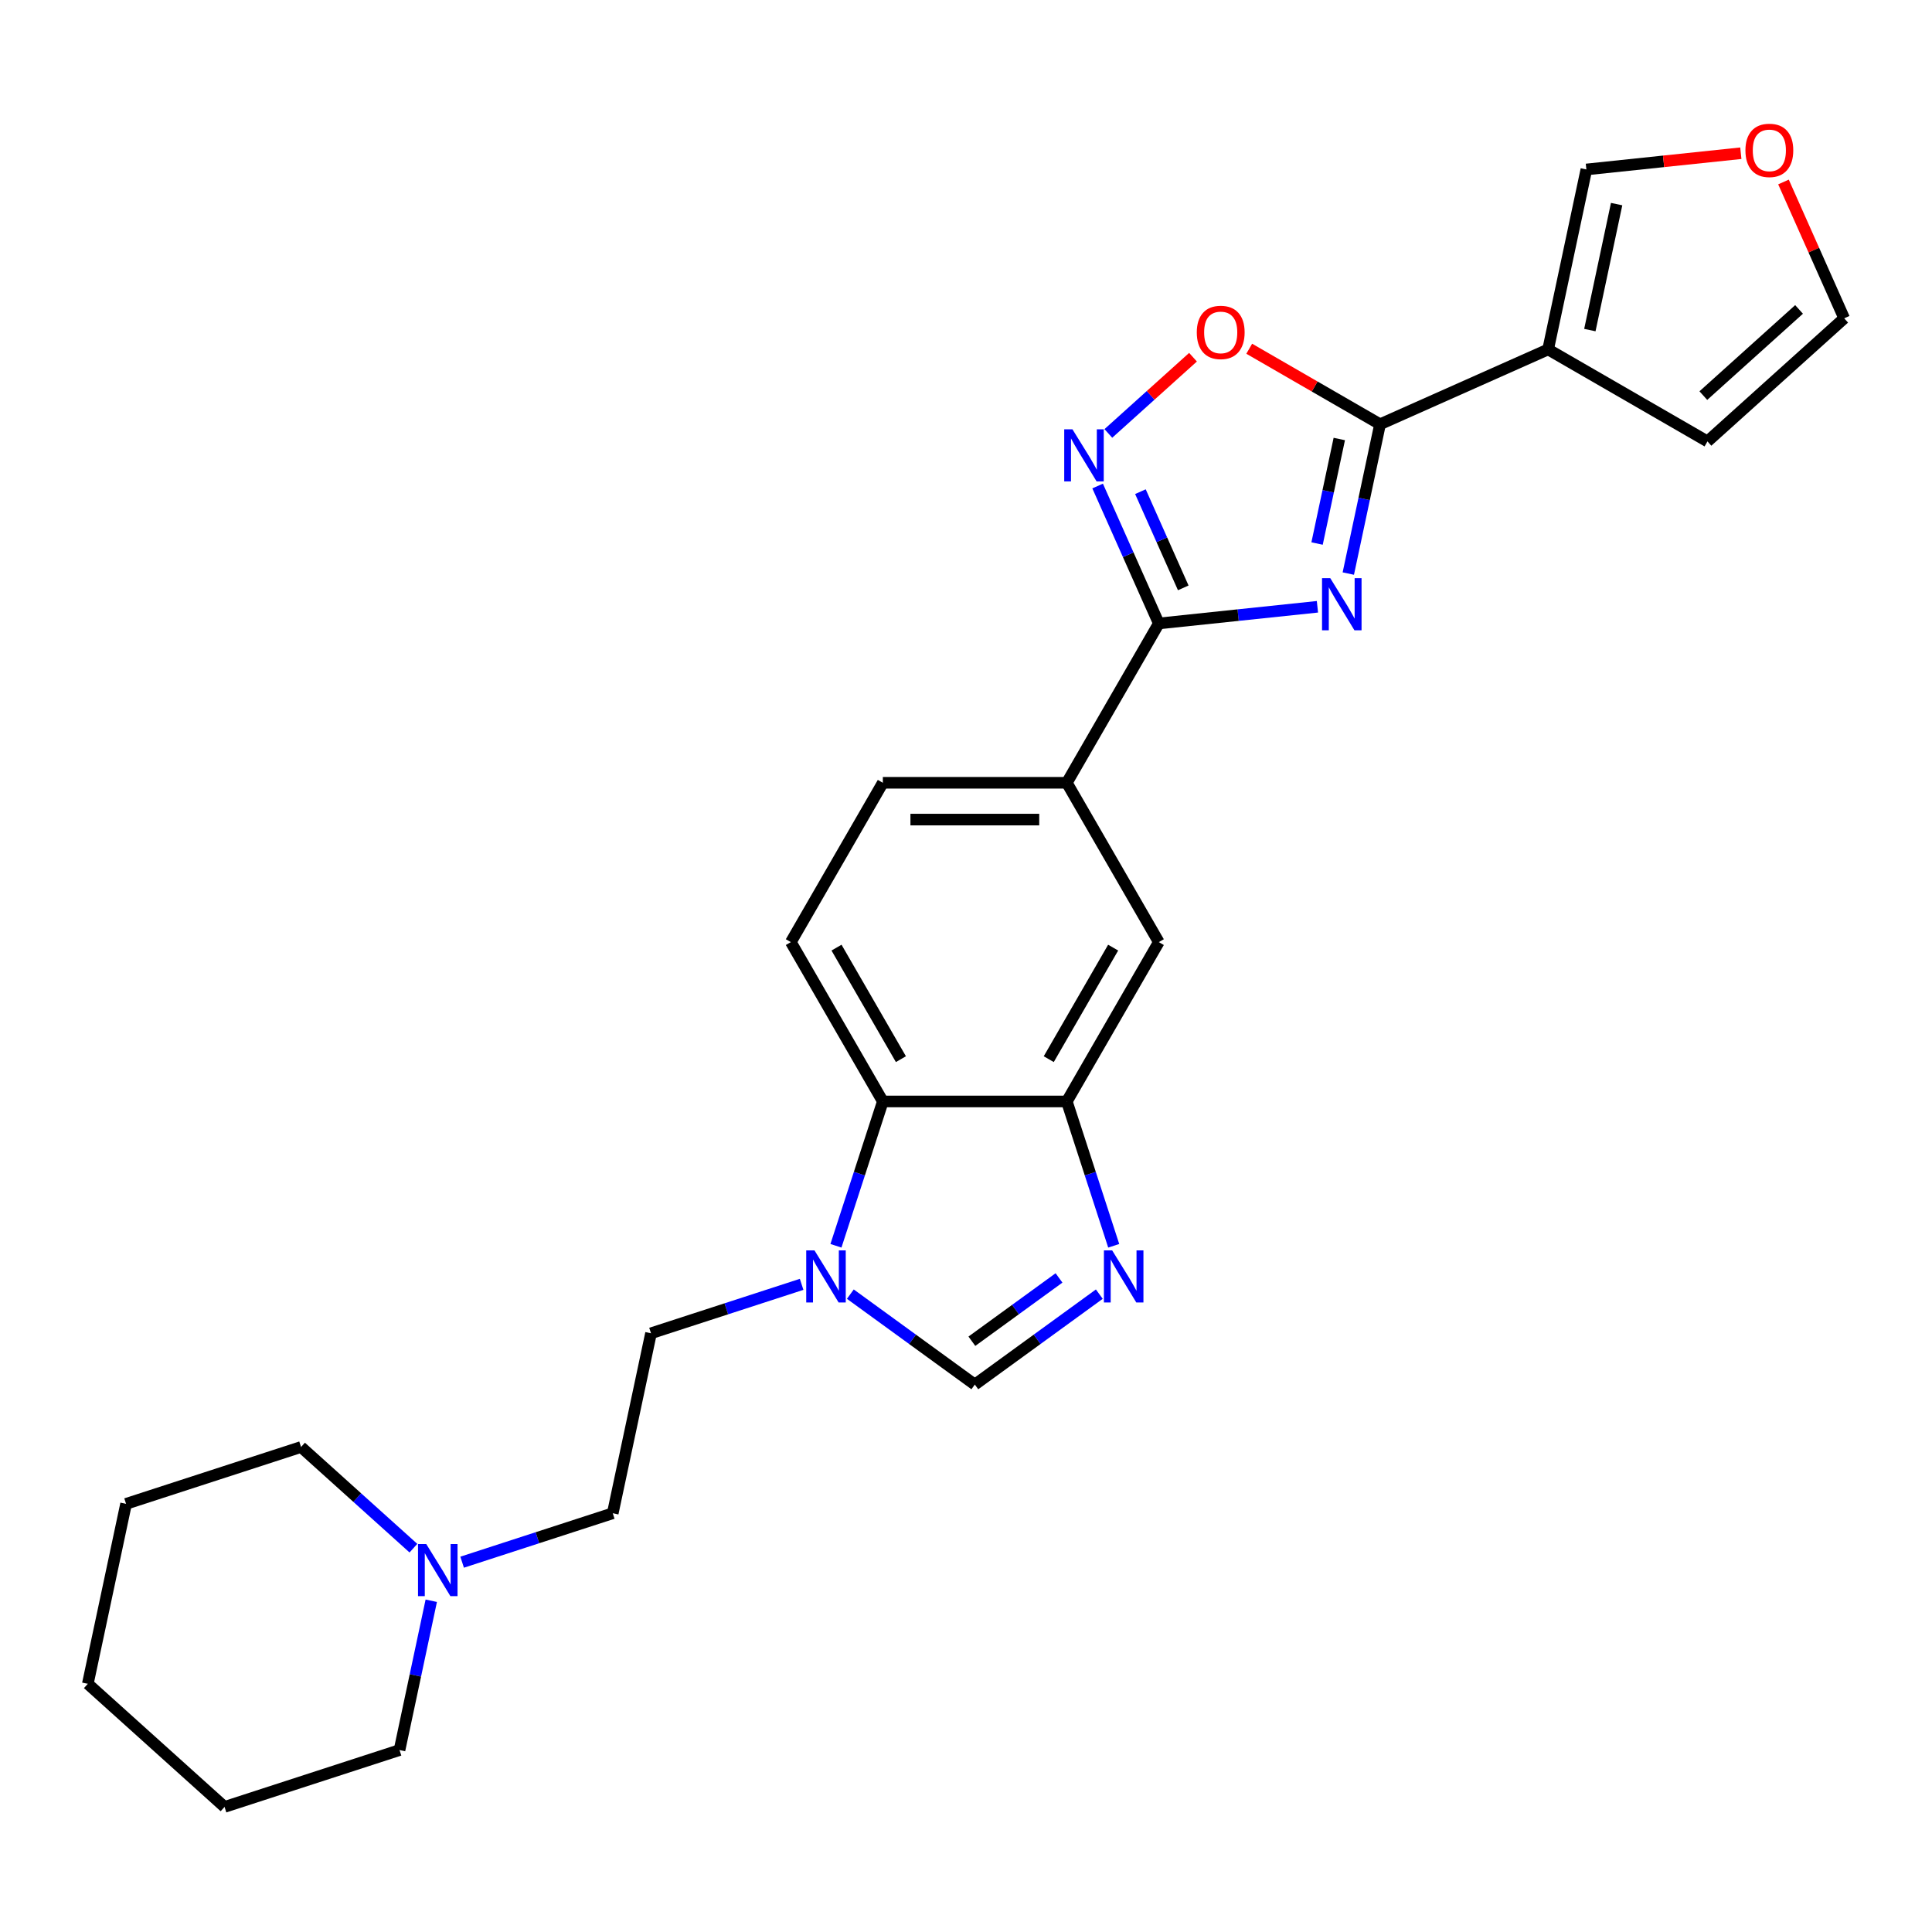 <?xml version='1.0' encoding='iso-8859-1'?>
<svg version='1.1' baseProfile='full'
              xmlns='http://www.w3.org/2000/svg'
                      xmlns:rdkit='http://www.rdkit.org/xml'
                      xmlns:xlink='http://www.w3.org/1999/xlink'
                  xml:space='preserve'
width='1000px' height='1000px' viewBox='0 0 1000 1000'>
<!-- END OF HEADER -->
<rect style='opacity:1.0;fill:#FFFFFF;stroke:none' width='1000' height='1000' x='0' y='0'> </rect>
<path class='bond-0' d='M 697.881,296.878 L 706.095,258.236' style='fill:none;fill-rule:evenodd;stroke:#0000FF;stroke-width:6px;stroke-linecap:butt;stroke-linejoin:miter;stroke-opacity:1' />
<path class='bond-0' d='M 706.095,258.236 L 714.308,219.595' style='fill:none;fill-rule:evenodd;stroke:#000000;stroke-width:6px;stroke-linecap:butt;stroke-linejoin:miter;stroke-opacity:1' />
<path class='bond-0' d='M 681.715,281.326 L 687.465,254.276' style='fill:none;fill-rule:evenodd;stroke:#0000FF;stroke-width:6px;stroke-linecap:butt;stroke-linejoin:miter;stroke-opacity:1' />
<path class='bond-0' d='M 687.465,254.276 L 693.214,227.227' style='fill:none;fill-rule:evenodd;stroke:#000000;stroke-width:6px;stroke-linecap:butt;stroke-linejoin:miter;stroke-opacity:1' />
<path class='bond-1' d='M 681.9,314.068 L 640.851,318.383' style='fill:none;fill-rule:evenodd;stroke:#0000FF;stroke-width:6px;stroke-linecap:butt;stroke-linejoin:miter;stroke-opacity:1' />
<path class='bond-1' d='M 640.851,318.383 L 599.801,322.697' style='fill:none;fill-rule:evenodd;stroke:#000000;stroke-width:6px;stroke-linecap:butt;stroke-linejoin:miter;stroke-opacity:1' />
<path class='bond-4' d='M 714.308,219.595 L 801.305,180.861' style='fill:none;fill-rule:evenodd;stroke:#000000;stroke-width:6px;stroke-linecap:butt;stroke-linejoin:miter;stroke-opacity:1' />
<path class='bond-6' d='M 714.308,219.595 L 680.453,200.048' style='fill:none;fill-rule:evenodd;stroke:#000000;stroke-width:6px;stroke-linecap:butt;stroke-linejoin:miter;stroke-opacity:1' />
<path class='bond-6' d='M 680.453,200.048 L 646.598,180.502' style='fill:none;fill-rule:evenodd;stroke:#FF0000;stroke-width:6px;stroke-linecap:butt;stroke-linejoin:miter;stroke-opacity:1' />
<path class='bond-2' d='M 599.801,322.697 L 583.966,287.132' style='fill:none;fill-rule:evenodd;stroke:#000000;stroke-width:6px;stroke-linecap:butt;stroke-linejoin:miter;stroke-opacity:1' />
<path class='bond-2' d='M 583.966,287.132 L 568.131,251.566' style='fill:none;fill-rule:evenodd;stroke:#0000FF;stroke-width:6px;stroke-linecap:butt;stroke-linejoin:miter;stroke-opacity:1' />
<path class='bond-2' d='M 612.45,304.281 L 601.365,279.385' style='fill:none;fill-rule:evenodd;stroke:#000000;stroke-width:6px;stroke-linecap:butt;stroke-linejoin:miter;stroke-opacity:1' />
<path class='bond-2' d='M 601.365,279.385 L 590.281,254.489' style='fill:none;fill-rule:evenodd;stroke:#0000FF;stroke-width:6px;stroke-linecap:butt;stroke-linejoin:miter;stroke-opacity:1' />
<path class='bond-10' d='M 599.801,322.697 L 552.186,405.169' style='fill:none;fill-rule:evenodd;stroke:#000000;stroke-width:6px;stroke-linecap:butt;stroke-linejoin:miter;stroke-opacity:1' />
<path class='bond-26' d='M 573.676,224.348 L 595.588,204.618' style='fill:none;fill-rule:evenodd;stroke:#0000FF;stroke-width:6px;stroke-linecap:butt;stroke-linejoin:miter;stroke-opacity:1' />
<path class='bond-26' d='M 595.588,204.618 L 617.5,184.888' style='fill:none;fill-rule:evenodd;stroke:#FF0000;stroke-width:6px;stroke-linecap:butt;stroke-linejoin:miter;stroke-opacity:1' />
<path class='bond-3' d='M 576.459,644.815 L 564.322,607.463' style='fill:none;fill-rule:evenodd;stroke:#0000FF;stroke-width:6px;stroke-linecap:butt;stroke-linejoin:miter;stroke-opacity:1' />
<path class='bond-3' d='M 564.322,607.463 L 552.186,570.111' style='fill:none;fill-rule:evenodd;stroke:#000000;stroke-width:6px;stroke-linecap:butt;stroke-linejoin:miter;stroke-opacity:1' />
<path class='bond-8' d='M 569.005,669.84 L 536.788,693.247' style='fill:none;fill-rule:evenodd;stroke:#0000FF;stroke-width:6px;stroke-linecap:butt;stroke-linejoin:miter;stroke-opacity:1' />
<path class='bond-8' d='M 536.788,693.247 L 504.571,716.654' style='fill:none;fill-rule:evenodd;stroke:#000000;stroke-width:6px;stroke-linecap:butt;stroke-linejoin:miter;stroke-opacity:1' />
<path class='bond-8' d='M 548.145,661.454 L 525.593,677.839' style='fill:none;fill-rule:evenodd;stroke:#0000FF;stroke-width:6px;stroke-linecap:butt;stroke-linejoin:miter;stroke-opacity:1' />
<path class='bond-8' d='M 525.593,677.839 L 503.041,694.224' style='fill:none;fill-rule:evenodd;stroke:#000000;stroke-width:6px;stroke-linecap:butt;stroke-linejoin:miter;stroke-opacity:1' />
<path class='bond-14' d='M 801.305,180.861 L 821.104,87.713' style='fill:none;fill-rule:evenodd;stroke:#000000;stroke-width:6px;stroke-linecap:butt;stroke-linejoin:miter;stroke-opacity:1' />
<path class='bond-14' d='M 822.904,170.849 L 836.764,105.645' style='fill:none;fill-rule:evenodd;stroke:#000000;stroke-width:6px;stroke-linecap:butt;stroke-linejoin:miter;stroke-opacity:1' />
<path class='bond-15' d='M 801.305,180.861 L 883.776,228.476' style='fill:none;fill-rule:evenodd;stroke:#000000;stroke-width:6px;stroke-linecap:butt;stroke-linejoin:miter;stroke-opacity:1' />
<path class='bond-5' d='M 432.684,644.815 L 444.82,607.463' style='fill:none;fill-rule:evenodd;stroke:#0000FF;stroke-width:6px;stroke-linecap:butt;stroke-linejoin:miter;stroke-opacity:1' />
<path class='bond-5' d='M 444.82,607.463 L 456.956,570.111' style='fill:none;fill-rule:evenodd;stroke:#000000;stroke-width:6px;stroke-linecap:butt;stroke-linejoin:miter;stroke-opacity:1' />
<path class='bond-17' d='M 414.92,664.777 L 375.94,677.442' style='fill:none;fill-rule:evenodd;stroke:#0000FF;stroke-width:6px;stroke-linecap:butt;stroke-linejoin:miter;stroke-opacity:1' />
<path class='bond-17' d='M 375.94,677.442 L 336.96,690.107' style='fill:none;fill-rule:evenodd;stroke:#000000;stroke-width:6px;stroke-linecap:butt;stroke-linejoin:miter;stroke-opacity:1' />
<path class='bond-29' d='M 440.137,669.84 L 472.354,693.247' style='fill:none;fill-rule:evenodd;stroke:#0000FF;stroke-width:6px;stroke-linecap:butt;stroke-linejoin:miter;stroke-opacity:1' />
<path class='bond-29' d='M 472.354,693.247 L 504.571,716.654' style='fill:none;fill-rule:evenodd;stroke:#000000;stroke-width:6px;stroke-linecap:butt;stroke-linejoin:miter;stroke-opacity:1' />
<path class='bond-7' d='M 552.186,570.111 L 599.801,487.64' style='fill:none;fill-rule:evenodd;stroke:#000000;stroke-width:6px;stroke-linecap:butt;stroke-linejoin:miter;stroke-opacity:1' />
<path class='bond-7' d='M 542.834,548.218 L 576.164,490.488' style='fill:none;fill-rule:evenodd;stroke:#000000;stroke-width:6px;stroke-linecap:butt;stroke-linejoin:miter;stroke-opacity:1' />
<path class='bond-28' d='M 552.186,570.111 L 456.956,570.111' style='fill:none;fill-rule:evenodd;stroke:#000000;stroke-width:6px;stroke-linecap:butt;stroke-linejoin:miter;stroke-opacity:1' />
<path class='bond-9' d='M 456.956,570.111 L 409.342,487.64' style='fill:none;fill-rule:evenodd;stroke:#000000;stroke-width:6px;stroke-linecap:butt;stroke-linejoin:miter;stroke-opacity:1' />
<path class='bond-9' d='M 466.309,548.218 L 432.978,490.488' style='fill:none;fill-rule:evenodd;stroke:#000000;stroke-width:6px;stroke-linecap:butt;stroke-linejoin:miter;stroke-opacity:1' />
<path class='bond-11' d='M 552.186,405.169 L 599.801,487.64' style='fill:none;fill-rule:evenodd;stroke:#000000;stroke-width:6px;stroke-linecap:butt;stroke-linejoin:miter;stroke-opacity:1' />
<path class='bond-18' d='M 552.186,405.169 L 456.956,405.169' style='fill:none;fill-rule:evenodd;stroke:#000000;stroke-width:6px;stroke-linecap:butt;stroke-linejoin:miter;stroke-opacity:1' />
<path class='bond-18' d='M 537.902,424.215 L 471.241,424.215' style='fill:none;fill-rule:evenodd;stroke:#000000;stroke-width:6px;stroke-linecap:butt;stroke-linejoin:miter;stroke-opacity:1' />
<path class='bond-12' d='M 409.342,487.64 L 456.956,405.169' style='fill:none;fill-rule:evenodd;stroke:#000000;stroke-width:6px;stroke-linecap:butt;stroke-linejoin:miter;stroke-opacity:1' />
<path class='bond-13' d='M 239.2,808.587 L 278.181,795.922' style='fill:none;fill-rule:evenodd;stroke:#0000FF;stroke-width:6px;stroke-linecap:butt;stroke-linejoin:miter;stroke-opacity:1' />
<path class='bond-13' d='M 278.181,795.922 L 317.161,783.256' style='fill:none;fill-rule:evenodd;stroke:#000000;stroke-width:6px;stroke-linecap:butt;stroke-linejoin:miter;stroke-opacity:1' />
<path class='bond-21' d='M 213.984,801.331 L 184.903,775.147' style='fill:none;fill-rule:evenodd;stroke:#0000FF;stroke-width:6px;stroke-linecap:butt;stroke-linejoin:miter;stroke-opacity:1' />
<path class='bond-21' d='M 184.903,775.147 L 155.823,748.963' style='fill:none;fill-rule:evenodd;stroke:#000000;stroke-width:6px;stroke-linecap:butt;stroke-linejoin:miter;stroke-opacity:1' />
<path class='bond-22' d='M 223.22,828.549 L 215.006,867.191' style='fill:none;fill-rule:evenodd;stroke:#0000FF;stroke-width:6px;stroke-linecap:butt;stroke-linejoin:miter;stroke-opacity:1' />
<path class='bond-22' d='M 215.006,867.191 L 206.793,905.832' style='fill:none;fill-rule:evenodd;stroke:#000000;stroke-width:6px;stroke-linecap:butt;stroke-linejoin:miter;stroke-opacity:1' />
<path class='bond-16' d='M 821.104,87.713 L 861.078,83.511' style='fill:none;fill-rule:evenodd;stroke:#000000;stroke-width:6px;stroke-linecap:butt;stroke-linejoin:miter;stroke-opacity:1' />
<path class='bond-16' d='M 861.078,83.511 L 901.051,79.31' style='fill:none;fill-rule:evenodd;stroke:#FF0000;stroke-width:6px;stroke-linecap:butt;stroke-linejoin:miter;stroke-opacity:1' />
<path class='bond-19' d='M 883.776,228.476 L 954.545,164.755' style='fill:none;fill-rule:evenodd;stroke:#000000;stroke-width:6px;stroke-linecap:butt;stroke-linejoin:miter;stroke-opacity:1' />
<path class='bond-19' d='M 881.647,204.764 L 931.186,160.159' style='fill:none;fill-rule:evenodd;stroke:#000000;stroke-width:6px;stroke-linecap:butt;stroke-linejoin:miter;stroke-opacity:1' />
<path class='bond-27' d='M 923.13,94.195 L 938.838,129.475' style='fill:none;fill-rule:evenodd;stroke:#FF0000;stroke-width:6px;stroke-linecap:butt;stroke-linejoin:miter;stroke-opacity:1' />
<path class='bond-27' d='M 938.838,129.475 L 954.545,164.755' style='fill:none;fill-rule:evenodd;stroke:#000000;stroke-width:6px;stroke-linecap:butt;stroke-linejoin:miter;stroke-opacity:1' />
<path class='bond-20' d='M 336.96,690.107 L 317.161,783.256' style='fill:none;fill-rule:evenodd;stroke:#000000;stroke-width:6px;stroke-linecap:butt;stroke-linejoin:miter;stroke-opacity:1' />
<path class='bond-24' d='M 155.823,748.963 L 65.254,778.39' style='fill:none;fill-rule:evenodd;stroke:#000000;stroke-width:6px;stroke-linecap:butt;stroke-linejoin:miter;stroke-opacity:1' />
<path class='bond-23' d='M 206.793,905.832 L 116.224,935.26' style='fill:none;fill-rule:evenodd;stroke:#000000;stroke-width:6px;stroke-linecap:butt;stroke-linejoin:miter;stroke-opacity:1' />
<path class='bond-25' d='M 116.224,935.26 L 45.455,871.539' style='fill:none;fill-rule:evenodd;stroke:#000000;stroke-width:6px;stroke-linecap:butt;stroke-linejoin:miter;stroke-opacity:1' />
<path class='bond-30' d='M 65.254,778.39 L 45.455,871.539' style='fill:none;fill-rule:evenodd;stroke:#000000;stroke-width:6px;stroke-linecap:butt;stroke-linejoin:miter;stroke-opacity:1' />
<path  class='atom-0' d='M 688.547 299.259
L 697.385 313.543
Q 698.261 314.952, 699.67 317.505
Q 701.08 320.057, 701.156 320.209
L 701.156 299.259
L 704.737 299.259
L 704.737 326.228
L 701.042 326.228
L 691.557 310.61
Q 690.452 308.782, 689.271 306.687
Q 688.128 304.591, 687.786 303.944
L 687.786 326.228
L 684.281 326.228
L 684.281 299.259
L 688.547 299.259
' fill='#0000FF'/>
<path  class='atom-3' d='M 555.106 222.216
L 563.943 236.501
Q 564.82 237.91, 566.229 240.462
Q 567.638 243.014, 567.715 243.167
L 567.715 222.216
L 571.295 222.216
L 571.295 249.185
L 567.6 249.185
L 558.115 233.568
Q 557.011 231.739, 555.83 229.644
Q 554.687 227.549, 554.344 226.902
L 554.344 249.185
L 550.84 249.185
L 550.84 222.216
L 555.106 222.216
' fill='#0000FF'/>
<path  class='atom-4' d='M 575.652 647.195
L 584.49 661.48
Q 585.366 662.889, 586.775 665.441
Q 588.185 667.994, 588.261 668.146
L 588.261 647.195
L 591.841 647.195
L 591.841 674.164
L 588.146 674.164
L 578.662 658.547
Q 577.557 656.718, 576.376 654.623
Q 575.233 652.528, 574.89 651.881
L 574.89 674.164
L 571.386 674.164
L 571.386 647.195
L 575.652 647.195
' fill='#0000FF'/>
<path  class='atom-6' d='M 421.568 647.195
L 430.405 661.48
Q 431.281 662.889, 432.69 665.441
Q 434.1 667.994, 434.176 668.146
L 434.176 647.195
L 437.757 647.195
L 437.757 674.164
L 434.062 674.164
L 424.577 658.547
Q 423.472 656.718, 422.291 654.623
Q 421.149 652.528, 420.806 651.881
L 420.806 674.164
L 417.301 674.164
L 417.301 647.195
L 421.568 647.195
' fill='#0000FF'/>
<path  class='atom-7' d='M 619.457 172.056
Q 619.457 165.58, 622.657 161.962
Q 625.857 158.343, 631.837 158.343
Q 637.817 158.343, 641.017 161.962
Q 644.217 165.58, 644.217 172.056
Q 644.217 178.608, 640.979 182.341
Q 637.741 186.036, 631.837 186.036
Q 625.895 186.036, 622.657 182.341
Q 619.457 178.646, 619.457 172.056
M 631.837 182.988
Q 635.951 182.988, 638.16 180.246
Q 640.408 177.465, 640.408 172.056
Q 640.408 166.761, 638.16 164.095
Q 635.951 161.39, 631.837 161.39
Q 627.723 161.39, 625.476 164.057
Q 623.266 166.723, 623.266 172.056
Q 623.266 177.503, 625.476 180.246
Q 627.723 182.988, 631.837 182.988
' fill='#FF0000'/>
<path  class='atom-14' d='M 220.631 799.199
L 229.468 813.484
Q 230.344 814.893, 231.753 817.445
Q 233.163 819.997, 233.239 820.15
L 233.239 799.199
L 236.82 799.199
L 236.82 826.168
L 233.125 826.168
L 223.64 810.551
Q 222.535 808.722, 221.354 806.627
Q 220.212 804.532, 219.869 803.884
L 219.869 826.168
L 216.364 826.168
L 216.364 799.199
L 220.631 799.199
' fill='#0000FF'/>
<path  class='atom-17' d='M 903.432 77.835
Q 903.432 71.359, 906.632 67.74
Q 909.832 64.121, 915.812 64.121
Q 921.792 64.121, 924.992 67.74
Q 928.192 71.359, 928.192 77.835
Q 928.192 84.386, 924.954 88.119
Q 921.716 91.814, 915.812 91.814
Q 909.87 91.814, 906.632 88.119
Q 903.432 84.424, 903.432 77.835
M 915.812 88.767
Q 919.926 88.767, 922.135 86.024
Q 924.383 83.243, 924.383 77.835
Q 924.383 72.54, 922.135 69.873
Q 919.926 67.169, 915.812 67.169
Q 911.698 67.169, 909.451 69.835
Q 907.241 72.502, 907.241 77.835
Q 907.241 83.282, 909.451 86.024
Q 911.698 88.767, 915.812 88.767
' fill='#FF0000'/>
</svg>
